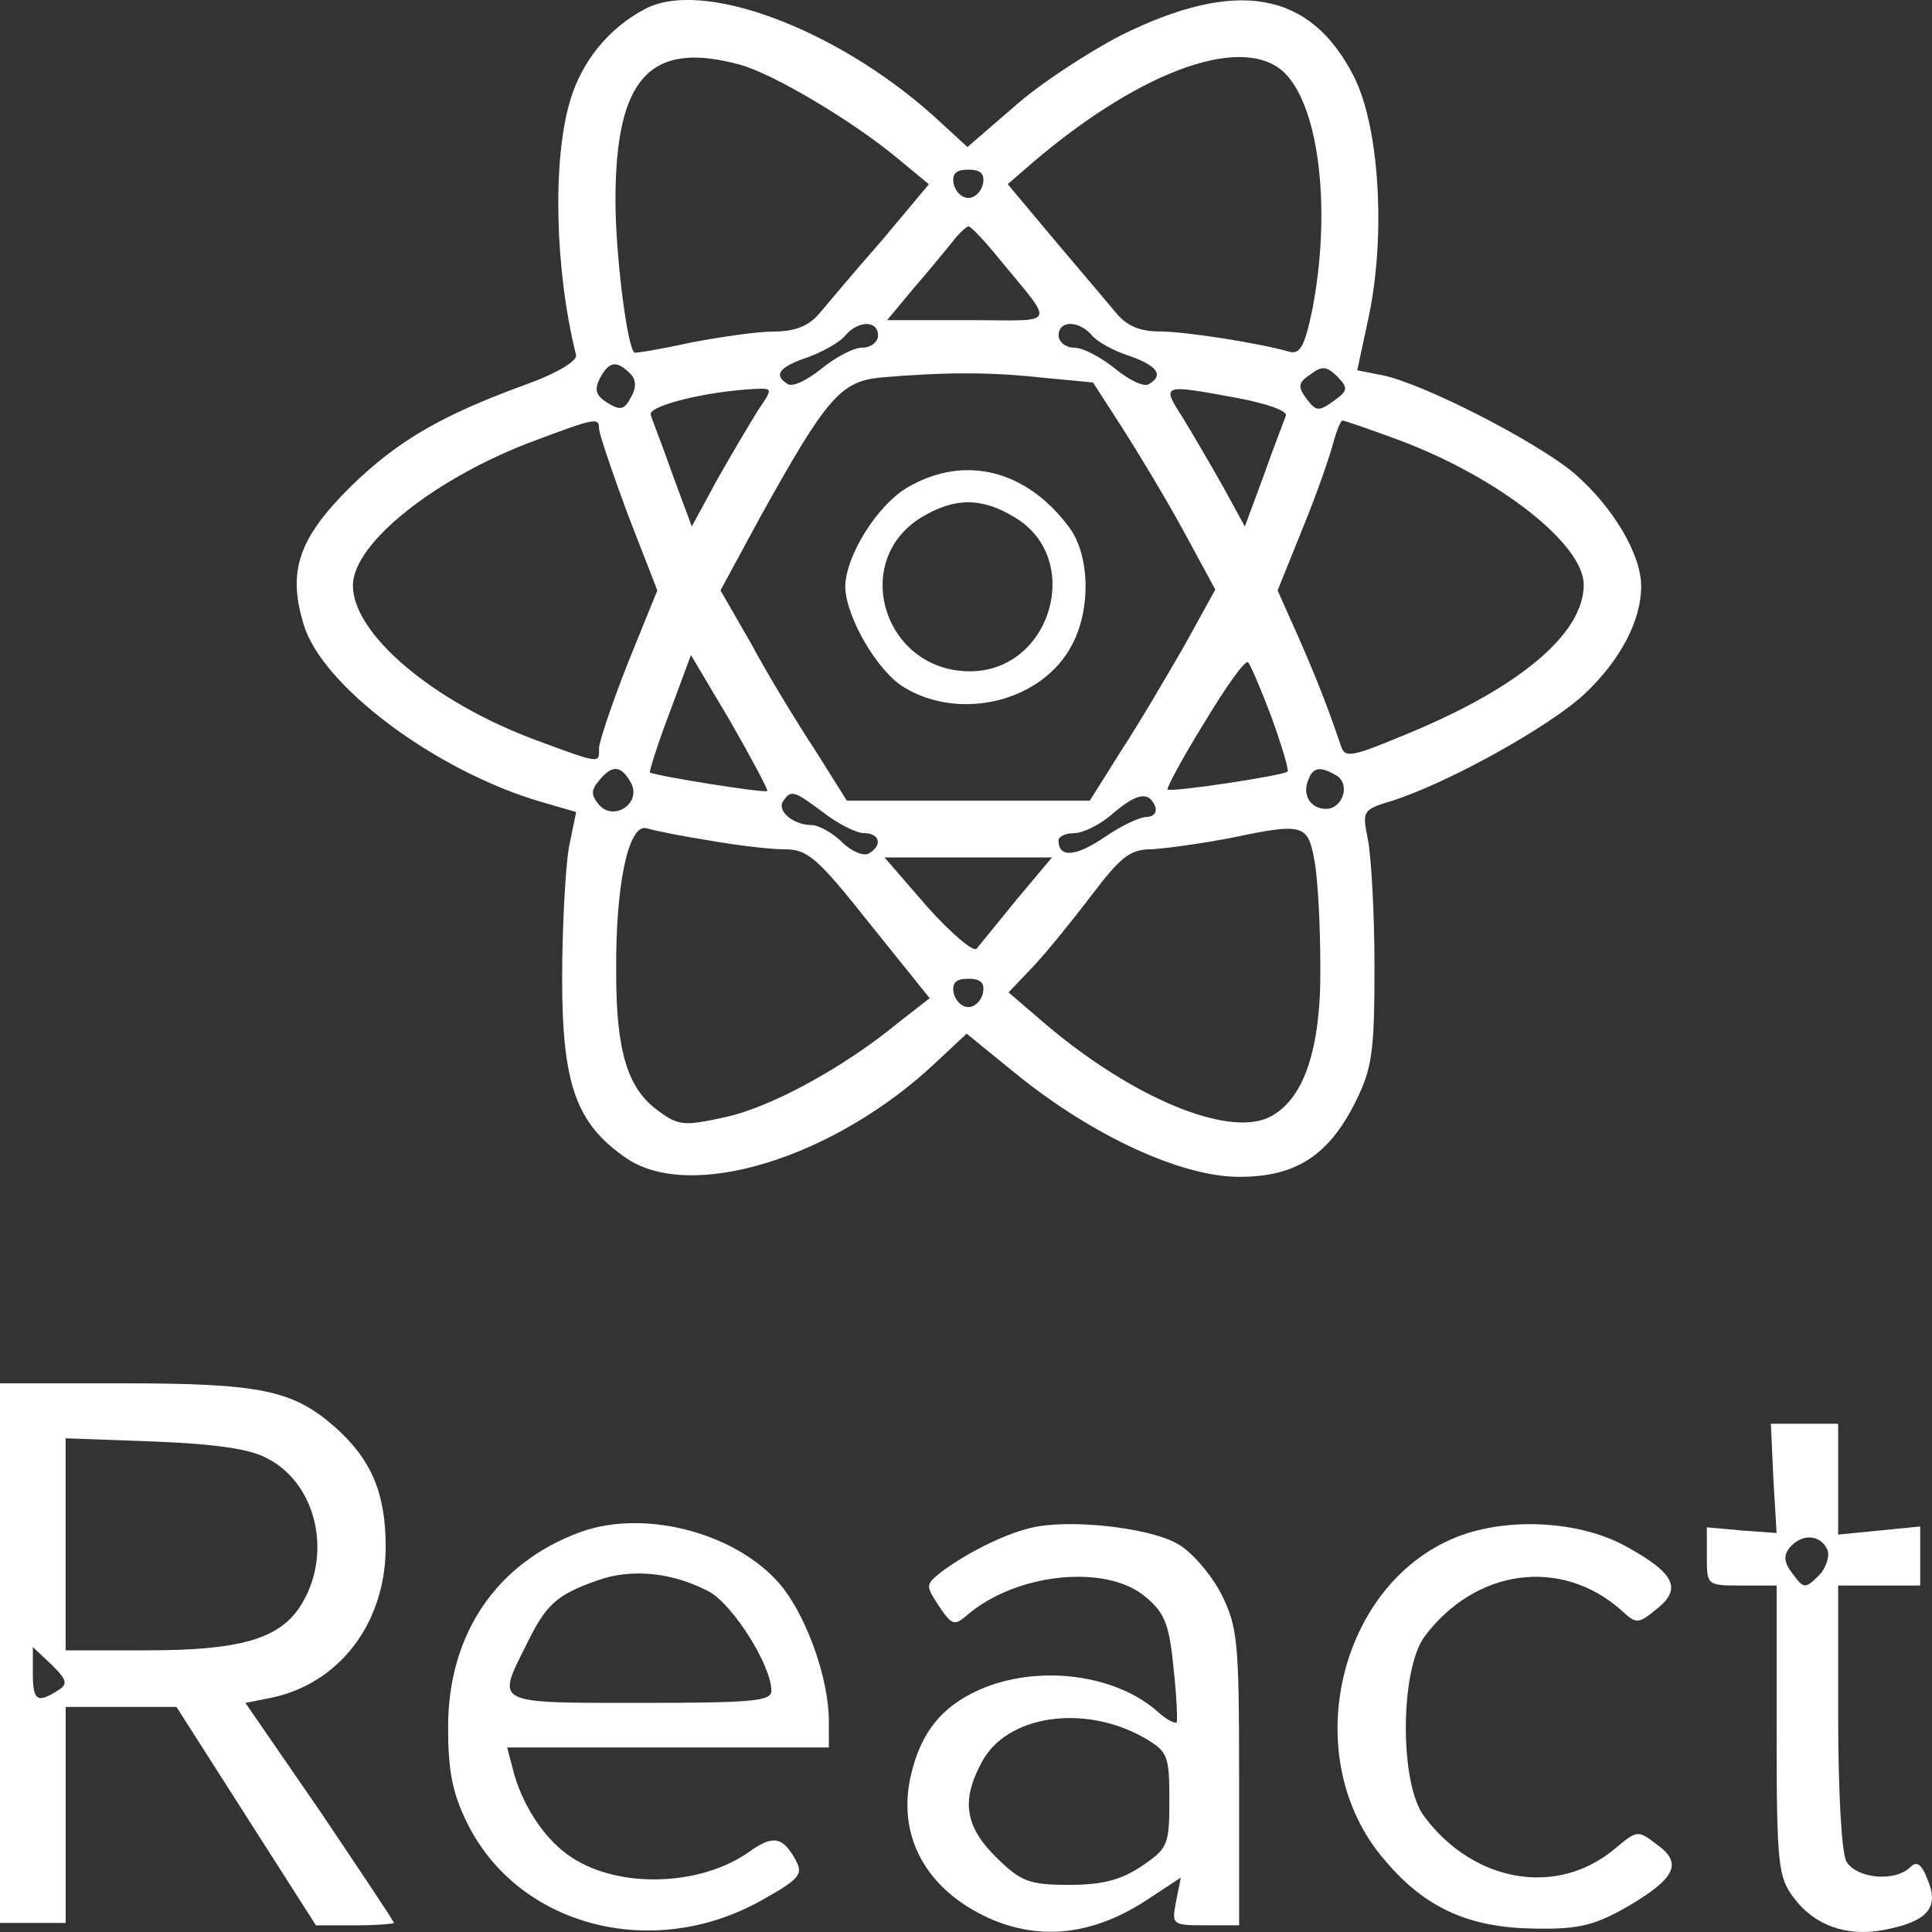<?xml version="1.0" encoding="utf-8"?>
<!-- Generator: Adobe Illustrator 24.3.0, SVG Export Plug-In . SVG Version: 6.00 Build 0)  -->
<svg version="1.1" id="Layer_1" xmlns="http://www.w3.org/2000/svg" xmlns:xlink="http://www.w3.org/1999/xlink" x="0px" y="0px"
	 viewBox="0 0 300 300" style="enable-background:new 0 0 300 300;" xml:space="preserve">
<rect x="0" y="0" width="300" height="300" fill="#333333" stroke="none"/>
<style type="text/css">
	.st0{fill:#FFFFFF;}
</style>
<g transform="translate(0,300) scale(0.1,-0.1)">
	<path class="st0" d="M1000.3,2985.3c-54.8-28.9-96.8-80.4-114.7-140.7c-28-91.7-24.2-263.8,8.9-395.7c2.5-8.8-28-27.6-72.6-44
		c-135.1-49-202.6-87.9-276.5-159.6c-81.5-80.4-99.4-131.9-73.9-214.8c28-95.5,205.1-227.4,367-275.1l56.1-16.3l-11.5-56.5
		c-5.1-31.4-10.2-123.1-10.2-202.3c0-163.3,21.7-224.9,98.1-277.6c99.4-70.4,324.9-1.3,482.9,148.2l47.1,44l80.3-65.3
		c117.2-94.2,253.6-157,342.8-157c87.9,0,138.9,32.7,180.9,116.8c25.5,51.5,29.3,76.6,29.3,209.8c0,82.9-5.1,170.9-10.2,197.2
		c-8.9,44-8.9,46.5,38.2,60.3c89.2,28.9,244.6,115.6,298.2,165.8c56.1,52.8,87.9,114.3,87.9,167.1c0,50.3-44.6,124.4-104.5,175.9
		c-58.6,49-234.5,139.5-298.2,152l-38.2,7.5l17.8,82.9c26.8,126.9,16.6,295.2-22.9,373.1c-67.5,133.2-182.2,153.3-361.9,64.1
		c-51-26.4-126.1-75.4-165.6-110.6l-72.6-62.8l-53.5,49C1297.1,2956.4,1088.2,3034.3,1000.3,2985.3z M1148.1,2899.8
		c52.2-13.8,178.4-89.2,247.2-147l47.1-38.9l-72.6-86.7c-40.8-46.5-84.1-98-96.8-113.1c-16.6-20.1-38.2-28.9-71.4-28.9
		c-26.8,0-85.4-8.8-131.2-17.6c-45.9-10.1-84.1-16.3-85.4-15.1c-11.5,10.1-29.3,153.3-29.3,236.2
		C955.7,2878.5,1009.2,2937.5,1148.1,2899.8z M1996.7,2884.8c53.5-56.5,70.1-217.3,40.8-366.8c-11.5-55.3-19.1-69.1-35.7-64.1
		c-43.3,12.6-159.3,31.4-201.3,31.4c-30.6,0-51,8.8-67.5,28.9c-12.7,15.1-56.1,66.6-95.6,113.1l-72.6,86.7l42,36.4
		C1777.5,2894.8,1935.5,2948.8,1996.7,2884.8z M1526.5,2715.2c-2.5-12.6-12.7-22.6-22.9-22.6c-10.2,0-20.4,10.1-22.9,22.6
		c-2.5,15.1,3.8,21.4,22.9,21.4S1529.1,2730.2,1526.5,2715.2z M1548.2,2602.1c91.7-111.8,96.8-99.2-44.6-99.2h-126.1l40.8,49
		c22.9,26.4,49.7,59,59.9,71.6c10.2,13.8,21.7,23.9,25.5,25.1C1507.4,2648.6,1527.8,2627.2,1548.2,2602.1z M1363.4,2479
		c0-10.1-11.5-18.8-24.2-18.8c-14,0-42-15.1-63.7-32.7c-21.7-17.6-44.6-28.9-52.2-23.9c-22.9,13.8-14,26.4,30.6,41.5
		c24.2,8.8,51,23.9,58.6,33.9C1332.8,2502.8,1363.4,2502.8,1363.4,2479z M1694.7,2480.2c7.6-10.1,34.4-25.1,58.6-32.7
		c43.3-15.1,54.8-30.2,30.6-44c-7.6-5-30.6,6.3-52.2,23.9c-21.7,17.6-49.7,32.7-63.7,32.7c-12.7,0-24.2,8.8-24.2,18.8
		C1643.7,2502.8,1674.3,2502.8,1694.7,2480.2z M978.6,2419.9c8.9-8.8,10.2-21.4,1.3-36.4c-10.2-20.1-16.6-21.4-37-8.8
		c-17.8,11.3-20.4,20.1-11.5,37.7C945.5,2438.8,956.9,2441.3,978.6,2419.9z M2070.6,2377.2c-22.9-16.3-26.8-16.3-42,3.8
		c-14,18.8-12.7,25.1,6.4,37.7c17.8,13.8,25.5,12.6,42-3.8C2093.5,2397.3,2093.5,2393.5,2070.6,2377.2z M1618.2,2413.6l79-7.5
		l44.6-69.1c24.2-37.7,67.5-109.3,95.6-160.8l49.7-91.7l-47.1-85.4c-26.8-46.5-70.1-120.6-98.1-163.3l-49.7-79.1h-188.6H1315
		l-49.7,79.1c-28,42.7-72.6,115.6-98.1,163.3l-48.4,84.2l59.9,110.6c104.5,188.4,126.1,213.6,188.6,219.9
		C1467.9,2422.4,1538,2422.4,1618.2,2413.6z M1177.4,2363.4c-12.7-20.1-40.8-67.8-63.7-108l-39.5-72.9l-29.3,79.1
		c-15.3,44-31.9,85.4-34.4,94.2c-5.1,13.8,85.4,36.4,160.6,40.2C1200.3,2397.3,1200.3,2397.3,1177.4,2363.4z M1920.2,2382.2
		c47.1-8.8,79-20.1,76.5-27.6c-2.5-7.5-19.1-49-34.4-93l-29.3-79.1l-34.4,62.8c-19.1,33.9-47.1,81.7-62.4,106.8
		C1803,2403.6,1804.3,2403.6,1920.2,2382.2z M930.2,2334.5c0-7.5,20.4-67.8,44.6-133.2l45.9-118.1l-45.9-113.1
		c-24.2-61.6-44.6-121.9-44.6-131.9c0-23.9,3.8-25.1-98.1,12.6c-159.3,59-284.1,164.6-284.1,240c0,66.6,131.2,169.6,285.4,226.1
		C923.8,2350.8,930.2,2352.1,930.2,2334.5z M2175.1,2315.6c152.9-57.8,284.1-160.8,284.1-223.6c0-75.4-98.1-158.3-270.1-229.9
		c-90.5-37.7-100.7-40.2-107-20.1c-19.1,56.5-37,103-66.3,169.6l-31.9,71.6l39.5,98c21.7,52.8,42,111.8,47.1,131.9
		c5.1,18.8,11.5,33.9,14,33.9C2087.2,2347.1,2127.9,2333.2,2175.1,2315.6z M1191.4,1771.7c-3.8-3.8-175.8,23.9-182.2,28.9
		c-1.3,1.3,11.5,42.7,30.6,93l33.1,89.2l61.2-103C1167.2,1821.9,1192.7,1774.2,1191.4,1771.7z M1975,1884.7
		c15.3-42.7,26.8-80.4,24.2-82.9c-7.6-6.3-182.2-32.7-186-27.6c-2.5,1.3,22.9,49,57.3,104.3c33.1,55.3,63.7,98,67.5,93
		C1941.9,1967.6,1958.5,1928.7,1975,1884.7z M979.9,1784.2c16.6-31.4-26.8-60.3-49.7-33.9c-12.7,15.1-12.7,22.6,0,37.7
		C950.6,1813.1,964.6,1811.9,979.9,1784.2z M2075.7,1795.5c21.7-13.8,8.9-51.5-16.6-51.5c-24.2,0-37,21.4-28,44
		C2038.7,1809.4,2050.2,1810.6,2075.7,1795.5z M1279.3,1737.7c22.9-17.6,51-31.4,62.4-31.4c24.2,0,29.3-18.8,7.6-31.4
		c-7.6-5-26.8,2.5-42,17.6c-15.3,15.1-37,26.4-47.1,26.4c-28,0-53.5,21.4-44.6,36.4C1228.3,1774.2,1232.2,1772.9,1279.3,1737.7z
		 M1794.1,1746.5c2.5-8.8-3.8-15.1-14-15.1s-39.5-13.8-65-31.4c-44.6-30.2-71.4-32.7-71.4-5c0,6.3,11.5,11.3,24.2,11.3
		c14,0,42,13.8,61.2,31.4C1766.1,1769.1,1785.2,1771.7,1794.1,1746.5z M1100.9,1695c42-7.5,94.3-13.8,117.2-13.8
		c35.7,0,51-12.6,132.5-115.6l93-115.6l-48.4-37.7c-85.4-70.4-198.8-131.9-268.9-147c-63.7-13.8-72.6-13.8-104.5,10.1
		c-47.1,33.9-65,91.7-65,213.6c-1.3,136.9,19.1,232.4,47.1,224.9C1016.8,1710.1,1060.1,1701.3,1100.9,1695z M2041.3,1662.4
		c5.1-27.6,8.9-100.5,8.9-163.3c1.3-130.7-26.8-209.8-81.5-234.9c-65-28.9-210.2,31.4-344,144.5l-58.6,50.3l37,38.9
		c20.4,21.4,61.2,71.6,91.7,111.8c45.9,60.3,59.9,71.6,94.3,71.6c21.7,1.3,76.5,8.8,122.3,17.6
		C2024.7,1722.7,2031.1,1720.2,2041.3,1662.4z M1578.7,1603.3c-29.3-36.4-58.6-71.6-62.4-76.6c-5.1-5-39.5,23.9-76.5,65.3
		l-66.3,76.6h130h130L1578.7,1603.3z M1526.5,1458.8c-2.5-12.6-12.7-22.6-22.9-22.6c-10.2,0-20.4,10.1-22.9,22.6
		c-2.5,15.1,3.8,21.4,22.9,21.4S1529.1,1473.9,1526.5,1458.8z"/>
	<path class="st0" d="M1410.6,2244c-48.4-27.6-98.1-108-98.1-155.8c1.3-46.5,49.7-130.7,91.7-155.8c87.9-52.8,214.1-21.4,259.9,65.3
		c30.6,56.5,28,140.7-3.8,183.4C1594,2270.4,1498.5,2294.3,1410.6,2244z M1576.2,2196.3c107-64.1,56.1-238.7-70.1-238.7
		c-133.8,0-187.3,172.1-73.9,240C1483.2,2227.7,1525.2,2227.7,1576.2,2196.3z"/>
	<path class="st0" d="M0,432.4V14.1h51h51v167.1v168.3h86.6H274l108.3-169.6L490.6,10.3h61.2c33.1,0,59.9,2.5,59.9,3.8
		c0,2.5-52.2,80.4-114.7,173.4L381,355.8l38.2,7.5c107,21.4,179.7,115.6,179.7,234.9c0,84.2-22.9,136.9-80.3,187.2
		c-65,56.5-116,66.6-330,66.6H0V432.4z M415.4,735.2c77.7-40.2,101.9-152,49.7-231.2c-33.1-49-93-66.6-235.7-66.6H101.9V602v164.6
		l137.6-5C333.8,757.8,388.6,750.3,415.4,735.2z M89.2,374.6C57.3,354.5,51,359.6,51,402.3v40.2l29.3-27.6
		C104.5,391,105.8,384.7,89.2,374.6z"/>
	<path class="st0" d="M2753.6,705l5.1-85.4l-53.5,3.8l-54.8,5v-45.2c0-45.2,0-45.2,54.8-45.2h53.5V313.1
		c0-208.5,2.5-228.7,26.8-260.1C2817.3,10.3,2867-7.3,2923,2.8c68.8,12.6,87.9,33.9,71.4,75.4c-10.2,27.6-17.8,32.7-28,22.6
		c-24.2-23.9-84.1-17.6-99.4,8.8c-7.6,13.8-12.7,111.8-12.7,226.1V538h63.7h63.7v45.2v46.5l-63.7-6.3l-63.7-6.3v85.4v86.7H2802
		h-52.2L2753.6,705z M2837.7,593.2c3.8-10.1-2.5-28.9-14-40.2c-20.4-20.1-22.9-20.1-39.5,2.5c-14,17.6-15.3,28.9-5.1,41.5
		C2798.2,619.6,2827.5,617.1,2837.7,593.2z"/>
	<path class="st0" d="M900.9,620.9c-130-47.7-205.1-158.3-205.1-302.8c0-66.6,6.4-101.8,29.3-148.2C804,9,1013-46.2,1182.5,49.2
		c58.6,32.7,65,40.2,53.5,61.6c-20.4,37.7-35.7,40.2-72.6,13.8c-77.7-55.3-210.2-57.8-282.9-3.8c-38.2,27.6-71.4,80.4-84.1,131.9
		l-8.9,33.9h249.7H1287v41.5c0,62.8-31.9,154.5-70.1,204.8C1151.9,617.1,1004.1,658.6,900.9,620.9z M1102.2,527.9
		c37-21.4,95.6-114.3,95.6-153.3c0-16.3-29.3-18.8-203.9-18.8c-228.1,0-223-2.5-177.1,89.2c30.6,62.8,45.9,77.9,109.6,100.5
		C981.1,565.6,1046.1,558.1,1102.2,527.9z"/>
	<path class="st0" d="M1599.1,627.1c-42-10.1-100.7-40.2-138.9-69.1c-22.9-18.8-22.9-20.1-2.5-51.5c20.4-30.2,24.2-31.4,43.3-15.1
		c76.5,66.6,217.9,80.4,277.8,28.9c29.3-23.9,37-42.7,43.3-109.3c5.1-44,6.4-82.9,5.1-85.4c-2.5-2.5-15.3,3.8-28,15.1
		c-66.3,60.3-188.6,75.4-279.1,35.2c-58.6-26.4-90.5-66.6-105.8-133.2c-21.7-94.2,24.2-177.1,121.1-221.1
		c81.5-36.4,165.6-26.4,252.3,32.7l45.9,30.2l-7.6-37.7c-6.4-35.2-6.4-36.4,45.9-36.4h52.2v229.9c0,213.6-2.5,233.7-28,285.2
		c-16.6,31.4-47.1,66.6-68.8,77.9C1782.6,628.4,1656.5,642.2,1599.1,627.1z M1776.3,301.8c37-21.4,39.5-27.6,39.5-96.7
		c0-70.4-2.5-75.4-43.3-103c-31.9-21.4-61.2-28.9-112.1-28.9c-62.4,0-75.2,5-113.4,42.7c-48.4,47.7-54.8,87.9-22.9,147
		C1562.2,336.9,1683.2,354.5,1776.3,301.8z"/>
	<path class="st0" d="M2279.6,619.6c-198.8-62.8-270.1-346.7-128.7-508.8c62.4-74.1,131.2-104.3,231.9-105.5c68.8-1.3,93,5,144,33.9
		c75.2,44,86.6,67.8,45.9,96.7c-29.3,22.6-30.6,22.6-66.3-7.5c-89.2-74.1-217.9-51.5-294.3,50.3c-39.5,50.3-38.2,228.7,0,280.2
		c79,105.5,211.5,123.1,304.5,41.5c24.2-22.6,26.8-22.6,56.1,1.3c39.5,31.4,28,55.3-47.1,96.7C2458,635.9,2357.3,643.5,2279.6,619.6
		z"/>
</g>
</svg>
